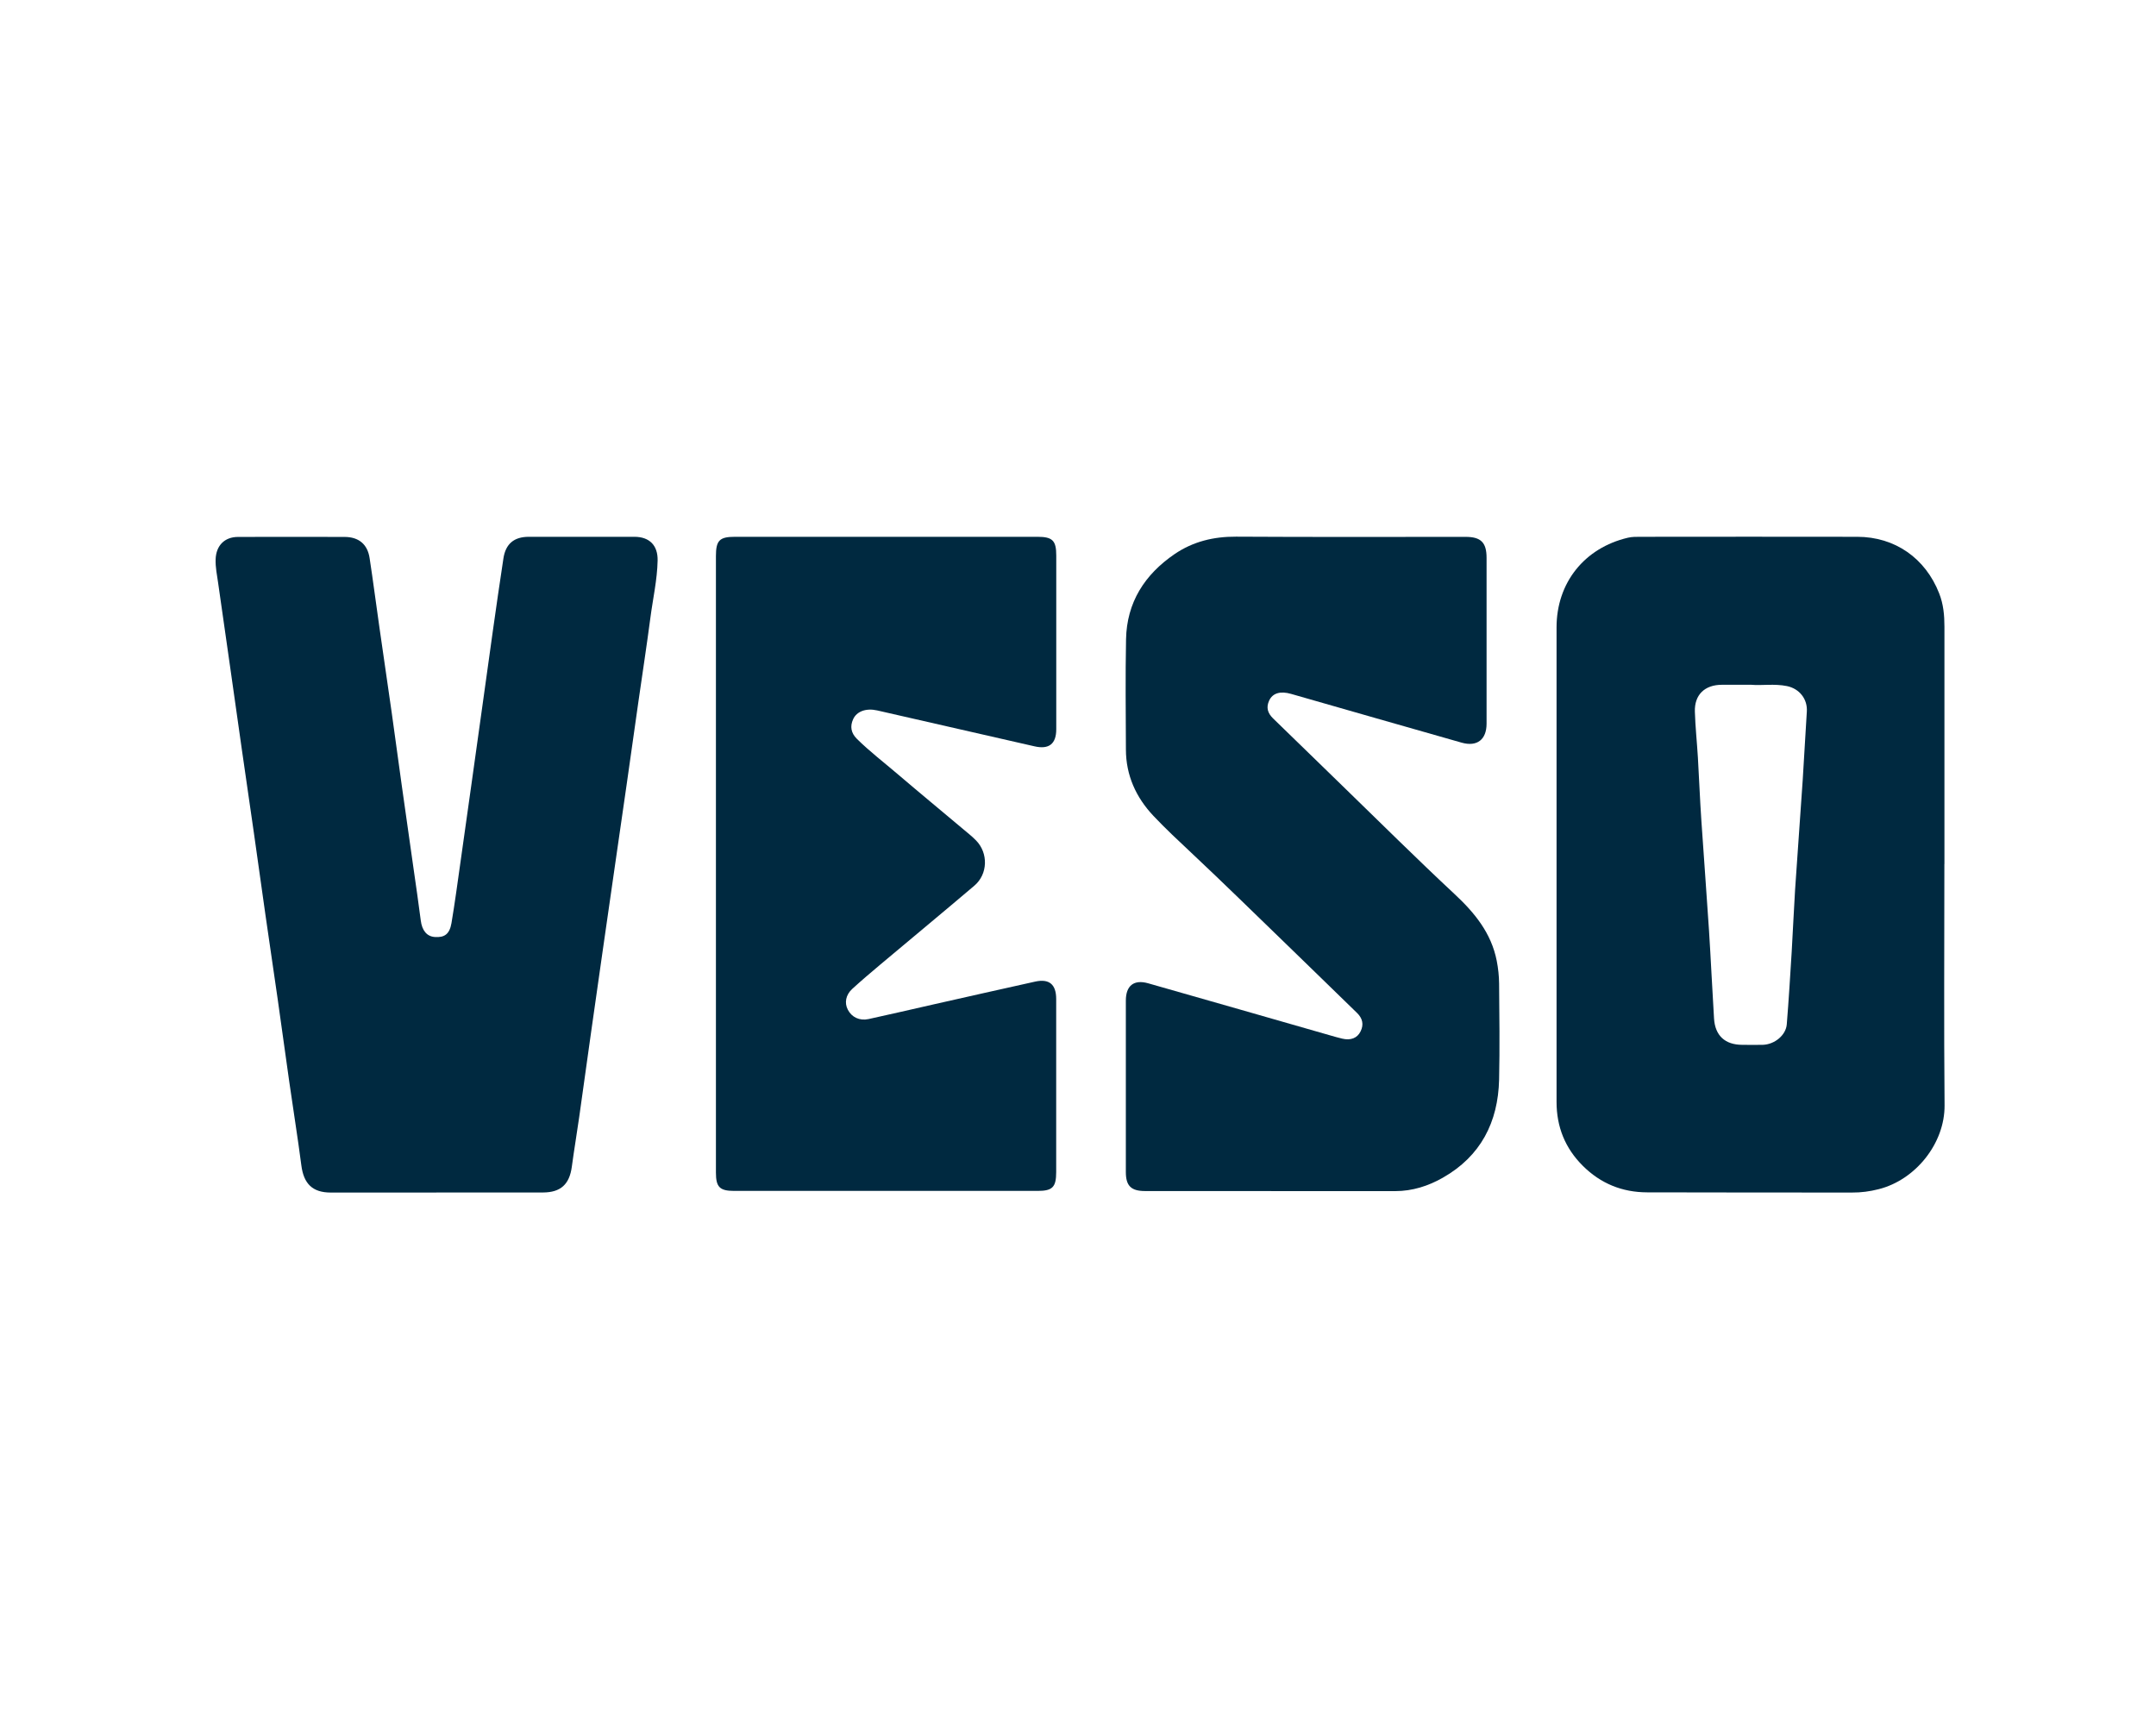 <svg xmlns="http://www.w3.org/2000/svg" width="450" height="360" viewBox="0 0 450 360" fill="none"><path d="M405.829 180.323C405.829 197.107 405.719 213.876 405.87 230.659C405.938 238.613 399.805 246.251 392.098 248.181C390.278 248.647 388.443 248.893 386.54 248.879C372.29 248.852 358.026 248.893 343.775 248.838C338.6 248.825 334.11 247.018 330.387 243.322C326.663 239.626 324.884 235.163 324.884 229.961V130.932C324.884 121.624 330.688 114.355 339.778 112.219C340.654 112.014 341.53 112.028 342.406 112.028C357.492 112.028 372.577 111.986 387.663 112.028C395.548 112.041 401.886 116.518 404.747 123.841C405.637 126.1 405.842 128.414 405.842 130.796C405.829 147.305 405.842 163.8 405.842 180.31H405.829V180.323ZM365.5 142.911H359.395C355.808 142.911 353.631 145.005 353.755 148.551C353.85 151.727 354.193 154.902 354.384 158.092C354.644 162.486 354.809 166.881 355.11 171.261C355.616 178.872 356.205 186.484 356.698 194.109C357.095 200.255 357.369 206.402 357.752 212.548C357.971 216.135 360.052 218.037 363.625 218.051C365.062 218.051 366.499 218.092 367.937 218.051C370.401 217.969 372.742 216.053 372.933 213.794C373.344 208.756 373.645 203.705 373.96 198.667C374.22 194.328 374.398 189.988 374.672 185.662C375.178 178.051 375.753 170.426 376.26 162.815C376.575 158.051 376.807 153.273 377.122 148.496C377.286 145.895 375.575 143.718 372.974 143.184C370.346 142.65 367.69 143.102 365.527 142.911H365.5Z" fill="#002940"></path><path d="M91.07 248.88H69.031C65.225 248.88 63.391 247.045 62.898 243.212C62.145 237.394 61.2 231.59 60.379 225.786C59.558 220.023 58.777 214.26 57.956 208.496C57.121 202.678 56.258 196.874 55.423 191.07C54.602 185.307 53.808 179.543 52.987 173.794C52.152 167.976 51.303 162.172 50.468 156.354C49.647 150.591 48.839 144.841 48.017 139.078C47.182 133.26 46.347 127.456 45.526 121.638C45.293 120.009 44.951 118.393 45.006 116.723C45.102 113.876 46.854 112.055 49.688 112.055C57.093 112.028 64.499 112.042 71.905 112.055C74.862 112.055 76.71 113.561 77.148 116.491C77.888 121.323 78.504 126.169 79.202 131.001C80.05 136.929 80.927 142.842 81.762 148.756C82.474 153.808 83.144 158.873 83.856 163.924C84.664 169.687 85.485 175.45 86.306 181.2C86.827 184.841 87.361 188.483 87.826 192.124C88.086 194.177 89.085 195.437 90.755 195.546C92.781 195.697 93.836 194.944 94.233 192.644C94.944 188.428 95.506 184.184 96.108 179.94C96.847 174.725 97.573 169.509 98.312 164.294C99.024 159.242 99.736 154.177 100.434 149.126C101.241 143.363 102.022 137.599 102.843 131.836C103.569 126.73 104.294 121.624 105.074 116.532C105.54 113.493 107.292 112.028 110.372 112.028H132.412C135.547 112.028 137.326 113.807 137.258 116.983C137.176 121.008 136.272 124.937 135.752 128.907C134.986 134.725 134.096 140.529 133.261 146.347C132.439 152.11 131.632 157.873 130.81 163.623C129.975 169.441 129.127 175.245 128.292 181.063C127.443 186.922 126.594 192.795 125.759 198.667C124.938 204.376 124.13 210.071 123.322 215.779C122.515 221.542 121.721 227.305 120.899 233.069C120.407 236.546 119.818 240.009 119.352 243.486C118.86 247.169 117.025 248.852 113.329 248.866H91.07V248.88Z" fill="#002940"></path><path d="M265.362 248.565H238.997C236.081 248.565 234.986 247.484 234.986 244.595V208.825C234.986 205.69 236.67 204.362 239.654 205.211C252.371 208.825 265.075 212.48 277.779 216.121C278.573 216.354 279.367 216.573 280.174 216.765C281.899 217.175 283.282 216.655 283.966 215.273C284.705 213.808 284.391 212.507 283.227 211.385C278.313 206.621 273.425 201.83 268.497 197.066C261.913 190.7 255.369 184.28 248.689 178.01C245.992 175.478 243.282 172.959 240.749 170.276C237.108 166.415 235.013 161.816 235 156.436C234.972 148.756 234.876 141.09 235.027 133.411C235.178 125.717 238.915 119.899 245.171 115.628C249.017 113.014 253.302 111.973 257.998 112.001C273.973 112.096 289.935 112.042 305.91 112.042C309.1 112.042 310.277 113.219 310.277 116.422V151.029C310.277 154.355 308.292 155.902 305.061 154.985C293.193 151.617 281.338 148.209 269.483 144.814C267.238 144.17 265.623 144.636 264.897 146.21C264.226 147.661 264.596 148.838 265.718 149.934C270.605 154.656 275.452 159.407 280.325 164.129C288.046 171.617 295.684 179.215 303.556 186.552C307.786 190.481 311.263 194.725 312.399 200.516C312.7 202.076 312.878 203.678 312.892 205.266C312.947 211.946 313.042 218.626 312.892 225.307C312.686 234.205 309.045 241.296 301.146 245.786C298.121 247.511 294.794 248.579 291.222 248.579H265.362V248.565Z" fill="#002940"></path><path d="M149.428 180.324V116.066C149.428 112.794 150.167 112.028 153.384 112.028H216.546C219.681 112.028 220.462 112.808 220.462 115.929V152.192C220.462 155.272 218.928 156.45 215.903 155.751C204.965 153.246 194.027 150.755 183.09 148.263C180.776 147.743 178.819 148.441 178.066 150.098C177.381 151.604 177.628 152.973 178.832 154.177C181.543 156.86 184.568 159.16 187.457 161.638C191.974 165.498 196.574 169.276 201.119 173.109C202.008 173.849 202.912 174.574 203.72 175.396C206.307 178.038 206.197 182.432 203.377 184.828C196.875 190.358 190.29 195.793 183.761 201.282C181.776 202.952 179.804 204.622 177.888 206.374C176.519 207.62 176.218 209.304 176.957 210.714C177.778 212.302 179.407 213.082 181.296 212.672C185.814 211.686 190.304 210.646 194.821 209.619C201.899 208.031 208.976 206.416 216.067 204.855C219.01 204.212 220.448 205.444 220.448 208.496V244.595C220.448 247.757 219.681 248.538 216.574 248.538H153.247C150.222 248.538 149.428 247.744 149.428 244.718V180.296V180.324Z" fill="#002940"></path></svg>